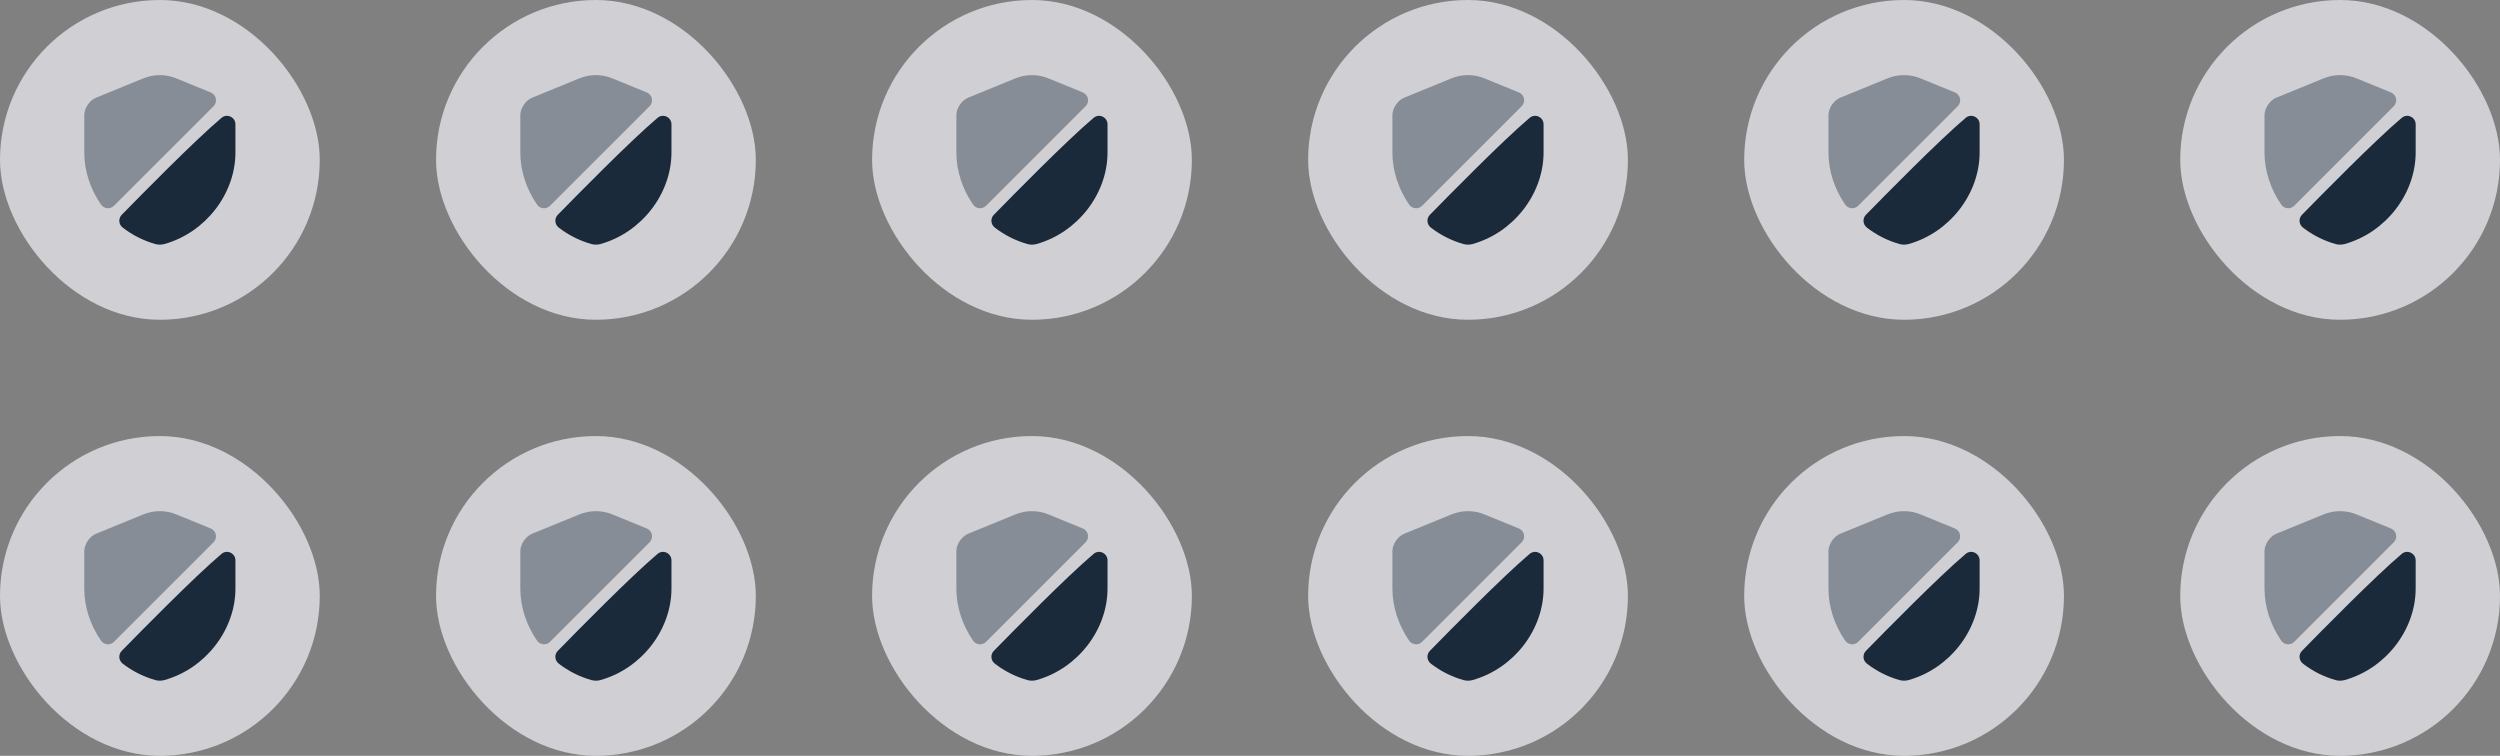 <svg width="172" height="52" viewBox="0 0 172 52" fill="none" xmlns="http://www.w3.org/2000/svg">
<rect x="0" y="0" width="172" height="52" fill="#808080" stroke="none"/>
<rect width="22" height="22" rx="11" fill="#F9F9FF" fill-opacity="0.66"/>
<path opacity="0.4" d="M14.693 7.308L7.844 14.156C7.587 14.413 7.156 14.378 6.946 14.074C6.222 13.018 5.797 11.77 5.797 10.487V7.926C5.797 7.448 6.158 6.905 6.602 6.724L9.851 5.394C10.586 5.091 11.402 5.091 12.137 5.394L14.494 6.357C14.885 6.514 14.984 7.016 14.693 7.308Z" fill="#001224" fill-opacity="0.87"/>
<path d="M15.241 8.107C15.62 7.786 16.198 8.06 16.198 8.556V10.487C16.198 13.339 14.127 16.011 11.297 16.793C11.105 16.845 10.895 16.845 10.697 16.793C9.868 16.559 9.098 16.168 8.439 15.655C8.159 15.439 8.13 15.031 8.375 14.78C9.647 13.479 13.368 9.688 15.241 8.107Z" fill="#001224" fill-opacity="0.87"/>
<rect x="30" width="22" height="22" rx="11" fill="#F9F9FF" fill-opacity="0.66"/>
<path opacity="0.4" d="M44.693 7.308L37.844 14.156C37.587 14.413 37.156 14.378 36.946 14.074C36.222 13.018 35.797 11.77 35.797 10.487V7.926C35.797 7.448 36.158 6.905 36.602 6.724L39.851 5.394C40.586 5.091 41.403 5.091 42.138 5.394L44.494 6.357C44.885 6.514 44.984 7.016 44.693 7.308Z" fill="#001224" fill-opacity="0.87"/>
<path d="M45.241 8.107C45.62 7.786 46.197 8.06 46.197 8.556V10.487C46.197 13.339 44.127 16.011 41.297 16.793C41.105 16.845 40.895 16.845 40.697 16.793C39.868 16.559 39.098 16.168 38.439 15.655C38.159 15.439 38.13 15.031 38.375 14.78C39.647 13.479 43.368 9.688 45.241 8.107Z" fill="#001224" fill-opacity="0.87"/>
<rect x="60" width="22" height="22" rx="11" fill="#F9F9FF" fill-opacity="0.66"/>
<path opacity="0.4" d="M74.692 7.308L67.844 14.156C67.588 14.413 67.156 14.378 66.946 14.074C66.222 13.018 65.797 11.77 65.797 10.487V7.926C65.797 7.448 66.158 6.905 66.602 6.724L69.851 5.394C70.586 5.091 71.403 5.091 72.138 5.394L74.494 6.357C74.885 6.514 74.984 7.016 74.692 7.308Z" fill="#001224" fill-opacity="0.87"/>
<path d="M75.241 8.107C75.62 7.786 76.198 8.06 76.198 8.556V10.487C76.198 13.339 74.127 16.011 71.297 16.793C71.105 16.845 70.895 16.845 70.697 16.793C69.868 16.559 69.098 16.168 68.439 15.655C68.159 15.439 68.13 15.031 68.375 14.78C69.647 13.479 73.368 9.688 75.241 8.107Z" fill="#001224" fill-opacity="0.87"/>
<rect x="90" width="22" height="22" rx="11" fill="#F9F9FF" fill-opacity="0.66"/>
<path opacity="0.4" d="M104.692 7.308L97.844 14.156C97.588 14.413 97.156 14.378 96.946 14.074C96.222 13.018 95.797 11.77 95.797 10.487V7.926C95.797 7.448 96.158 6.905 96.602 6.724L99.851 5.394C100.586 5.091 101.402 5.091 102.137 5.394L104.494 6.357C104.885 6.514 104.984 7.016 104.692 7.308Z" fill="#001224" fill-opacity="0.87"/>
<path d="M105.241 8.107C105.62 7.786 106.198 8.06 106.198 8.556V10.487C106.198 13.339 104.127 16.011 101.298 16.793C101.105 16.845 100.895 16.845 100.697 16.793C99.868 16.559 99.098 16.168 98.439 15.655C98.159 15.439 98.13 15.031 98.375 14.78C99.647 13.479 103.368 9.688 105.241 8.107Z" fill="#001224" fill-opacity="0.87"/>
<rect x="120" width="22" height="22" rx="11" fill="#F9F9FF" fill-opacity="0.66"/>
<path opacity="0.4" d="M134.692 7.308L127.844 14.156C127.587 14.413 127.156 14.378 126.946 14.074C126.222 13.018 125.797 11.77 125.797 10.487V7.926C125.797 7.448 126.158 6.905 126.602 6.724L129.851 5.394C130.586 5.091 131.402 5.091 132.137 5.394L134.494 6.357C134.885 6.514 134.984 7.016 134.692 7.308Z" fill="#001224" fill-opacity="0.87"/>
<path d="M135.241 8.107C135.62 7.786 136.198 8.06 136.198 8.556V10.487C136.198 13.339 134.127 16.011 131.298 16.793C131.105 16.845 130.895 16.845 130.697 16.793C129.868 16.559 129.098 16.168 128.439 15.655C128.159 15.439 128.13 15.031 128.375 14.78C129.647 13.479 133.368 9.688 135.241 8.107Z" fill="#001224" fill-opacity="0.87"/>
<rect x="150" width="22" height="22" rx="11" fill="#F9F9FF" fill-opacity="0.66"/>
<path opacity="0.4" d="M164.692 7.308L157.844 14.156C157.587 14.413 157.156 14.378 156.946 14.074C156.222 13.018 155.797 11.77 155.797 10.487V7.926C155.797 7.448 156.158 6.905 156.602 6.724L159.851 5.394C160.586 5.091 161.402 5.091 162.137 5.394L164.494 6.357C164.885 6.514 164.984 7.016 164.692 7.308Z" fill="#001224" fill-opacity="0.87"/>
<path d="M165.241 8.107C165.62 7.786 166.198 8.06 166.198 8.556V10.487C166.198 13.339 164.127 16.011 161.298 16.793C161.105 16.845 160.895 16.845 160.697 16.793C159.868 16.559 159.098 16.168 158.439 15.655C158.159 15.439 158.13 15.031 158.375 14.78C159.647 13.479 163.368 9.688 165.241 8.107Z" fill="#001224" fill-opacity="0.87"/>
<rect y="30" width="22" height="22" rx="11" fill="#F9F9FF" fill-opacity="0.66"/>
<path opacity="0.4" d="M14.693 37.308L7.844 44.156C7.587 44.413 7.156 44.378 6.946 44.074C6.222 43.018 5.797 41.77 5.797 40.487V37.926C5.797 37.448 6.158 36.905 6.602 36.724L9.851 35.394C10.586 35.091 11.402 35.091 12.137 35.394L14.494 36.357C14.885 36.514 14.984 37.016 14.693 37.308Z" fill="#001224" fill-opacity="0.87"/>
<path d="M15.241 38.107C15.62 37.786 16.198 38.06 16.198 38.556V40.487C16.198 43.339 14.127 46.011 11.297 46.792C11.105 46.845 10.895 46.845 10.697 46.792C9.868 46.559 9.098 46.168 8.439 45.655C8.159 45.439 8.13 45.031 8.375 44.78C9.647 43.479 13.368 39.688 15.241 38.107Z" fill="#001224" fill-opacity="0.87"/>
<rect x="30" y="30" width="22" height="22" rx="11" fill="#F9F9FF" fill-opacity="0.66"/>
<path opacity="0.4" d="M44.693 37.308L37.844 44.156C37.587 44.413 37.156 44.378 36.946 44.074C36.222 43.018 35.797 41.77 35.797 40.487V37.926C35.797 37.448 36.158 36.905 36.602 36.724L39.851 35.394C40.586 35.091 41.403 35.091 42.138 35.394L44.494 36.357C44.885 36.514 44.984 37.016 44.693 37.308Z" fill="#001224" fill-opacity="0.87"/>
<path d="M45.241 38.107C45.62 37.786 46.197 38.06 46.197 38.556V40.487C46.197 43.339 44.127 46.011 41.297 46.792C41.105 46.845 40.895 46.845 40.697 46.792C39.868 46.559 39.098 46.168 38.439 45.655C38.159 45.439 38.13 45.031 38.375 44.78C39.647 43.479 43.368 39.688 45.241 38.107Z" fill="#001224" fill-opacity="0.87"/>
<rect x="60" y="30" width="22" height="22" rx="11" fill="#F9F9FF" fill-opacity="0.66"/>
<path opacity="0.4" d="M74.692 37.308L67.844 44.156C67.588 44.413 67.156 44.378 66.946 44.074C66.222 43.018 65.797 41.77 65.797 40.487V37.926C65.797 37.448 66.158 36.905 66.602 36.724L69.851 35.394C70.586 35.091 71.403 35.091 72.138 35.394L74.494 36.357C74.885 36.514 74.984 37.016 74.692 37.308Z" fill="#001224" fill-opacity="0.87"/>
<path d="M75.241 38.107C75.62 37.786 76.198 38.06 76.198 38.556V40.487C76.198 43.339 74.127 46.011 71.297 46.792C71.105 46.845 70.895 46.845 70.697 46.792C69.868 46.559 69.098 46.168 68.439 45.655C68.159 45.439 68.13 45.031 68.375 44.78C69.647 43.479 73.368 39.688 75.241 38.107Z" fill="#001224" fill-opacity="0.87"/>
<rect x="90" y="30" width="22" height="22" rx="11" fill="#F9F9FF" fill-opacity="0.66"/>
<path opacity="0.4" d="M104.692 37.308L97.844 44.156C97.588 44.413 97.156 44.378 96.946 44.074C96.222 43.018 95.797 41.77 95.797 40.487V37.926C95.797 37.448 96.158 36.905 96.602 36.724L99.851 35.394C100.586 35.091 101.402 35.091 102.137 35.394L104.494 36.357C104.885 36.514 104.984 37.016 104.692 37.308Z" fill="#001224" fill-opacity="0.87"/>
<path d="M105.241 38.107C105.62 37.786 106.198 38.06 106.198 38.556V40.487C106.198 43.339 104.127 46.011 101.298 46.792C101.105 46.845 100.895 46.845 100.697 46.792C99.868 46.559 99.098 46.168 98.439 45.655C98.159 45.439 98.13 45.031 98.375 44.78C99.647 43.479 103.368 39.688 105.241 38.107Z" fill="#001224" fill-opacity="0.87"/>
<rect x="120" y="30" width="22" height="22" rx="11" fill="#F9F9FF" fill-opacity="0.66"/>
<path opacity="0.4" d="M134.692 37.308L127.844 44.156C127.587 44.413 127.156 44.378 126.946 44.074C126.222 43.018 125.797 41.77 125.797 40.487V37.926C125.797 37.448 126.158 36.905 126.602 36.724L129.851 35.394C130.586 35.091 131.402 35.091 132.137 35.394L134.494 36.357C134.885 36.514 134.984 37.016 134.692 37.308Z" fill="#001224" fill-opacity="0.87"/>
<path d="M135.241 38.107C135.62 37.786 136.198 38.06 136.198 38.556V40.487C136.198 43.339 134.127 46.011 131.298 46.792C131.105 46.845 130.895 46.845 130.697 46.792C129.868 46.559 129.098 46.168 128.439 45.655C128.159 45.439 128.13 45.031 128.375 44.78C129.647 43.479 133.368 39.688 135.241 38.107Z" fill="#001224" fill-opacity="0.87"/>
<rect x="150" y="30" width="22" height="22" rx="11" fill="#F9F9FF" fill-opacity="0.66"/>
<path opacity="0.4" d="M164.692 37.308L157.844 44.156C157.587 44.413 157.156 44.378 156.946 44.074C156.222 43.018 155.797 41.77 155.797 40.487V37.926C155.797 37.448 156.158 36.905 156.602 36.724L159.851 35.394C160.586 35.091 161.402 35.091 162.137 35.394L164.494 36.357C164.885 36.514 164.984 37.016 164.692 37.308Z" fill="#001224" fill-opacity="0.87"/>
<path d="M165.241 38.107C165.62 37.786 166.198 38.06 166.198 38.556V40.487C166.198 43.339 164.127 46.011 161.298 46.792C161.105 46.845 160.895 46.845 160.697 46.792C159.868 46.559 159.098 46.168 158.439 45.655C158.159 45.439 158.13 45.031 158.375 44.78C159.647 43.479 163.368 39.688 165.241 38.107Z" fill="#001224" fill-opacity="0.87"/>
</svg>